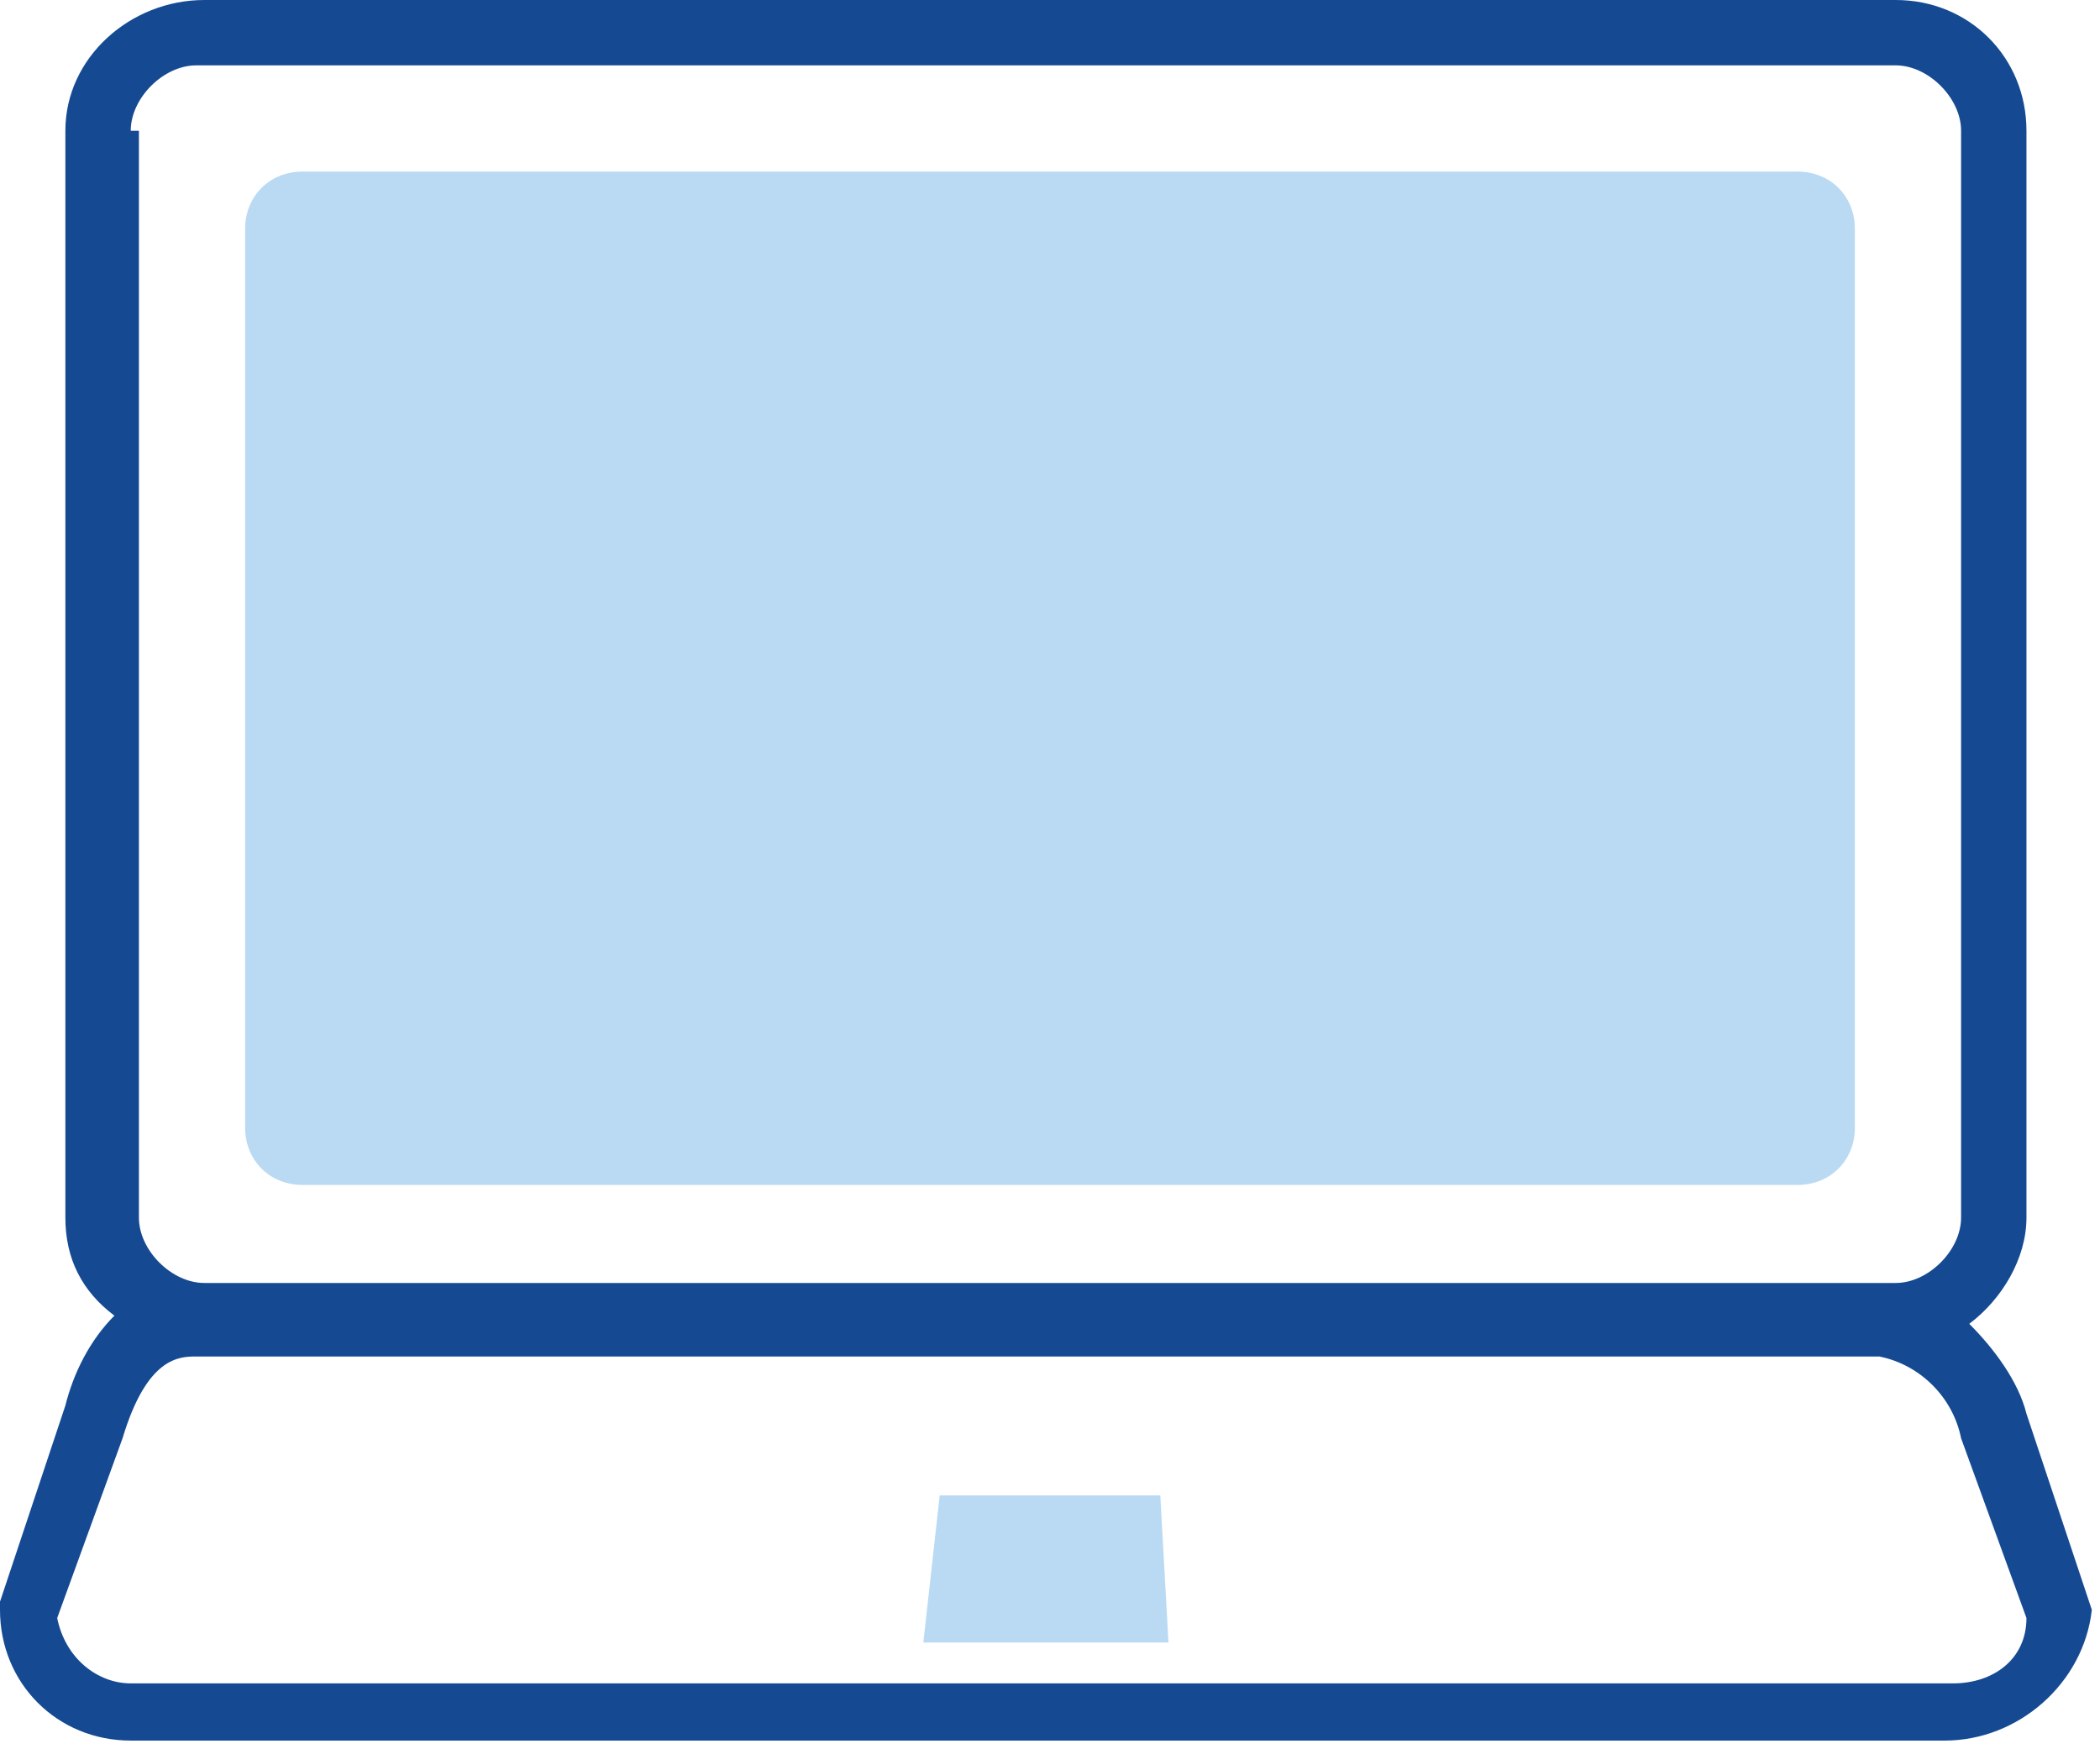 <?xml version="1.0" encoding="utf-8"?>
<!-- Generator: Adobe Illustrator 26.3.1, SVG Export Plug-In . SVG Version: 6.00 Build 0)  -->
<svg version="1.1" id="Layer_1" xmlns="http://www.w3.org/2000/svg" xmlns:xlink="http://www.w3.org/1999/xlink" x="0px" y="0px"
	 viewBox="0 0 25.7 21.4" style="enable-background:new 0 0 25.7 21.4;" xml:space="preserve">
<style type="text/css">
	.st0{fill:#BADAF3;}
	.st1{fill:#154A92;}
</style>
<path class="st0" d="M3.7,2.1H22c0.4,0,0.7,0.3,0.7,0.7v11c0,0.4-0.3,0.7-0.7,0.7H3.7c-0.4,0-0.7-0.3-0.7-0.7v-11
	C3,2.4,3.3,2.1,3.7,2.1z"/>
<path class="st1" d="M24.8,17.3c-0.1-0.4-0.4-0.8-0.7-1.1c0.4-0.3,0.7-0.8,0.7-1.3V1.6c0-0.9-0.7-1.6-1.6-1.6H2.5
	C1.6,0,0.8,0.7,0.8,1.6v13.3c0,0.5,0.2,0.9,0.6,1.2c-0.3,0.3-0.5,0.7-0.6,1.1L0,19.6v0.1c0,0.9,0.7,1.6,1.6,1.6h22.2
	c0.9,0,1.7-0.7,1.8-1.6L24.8,17.3z M1.6,1.6c0-0.4,0.4-0.8,0.8-0.8h20.8c0.4,0,0.8,0.4,0.8,0.8v13.3c0,0.4-0.4,0.8-0.8,0.8H2.5
	c-0.4,0-0.8-0.4-0.8-0.8V1.6z M23.9,20.6H1.6c-0.4,0-0.8-0.3-0.9-0.8l0.8-2.2c0.3-1,0.7-1,0.9-1h20.6c0.5,0.1,0.9,0.5,1,1l0.8,2.2
	C24.8,20.3,24.4,20.6,23.9,20.6L23.9,20.6z"/>
<polygon class="st0" points="14.3,20.1 11.3,20.1 11.5,18.3 14.2,18.3 "/>
</svg>
